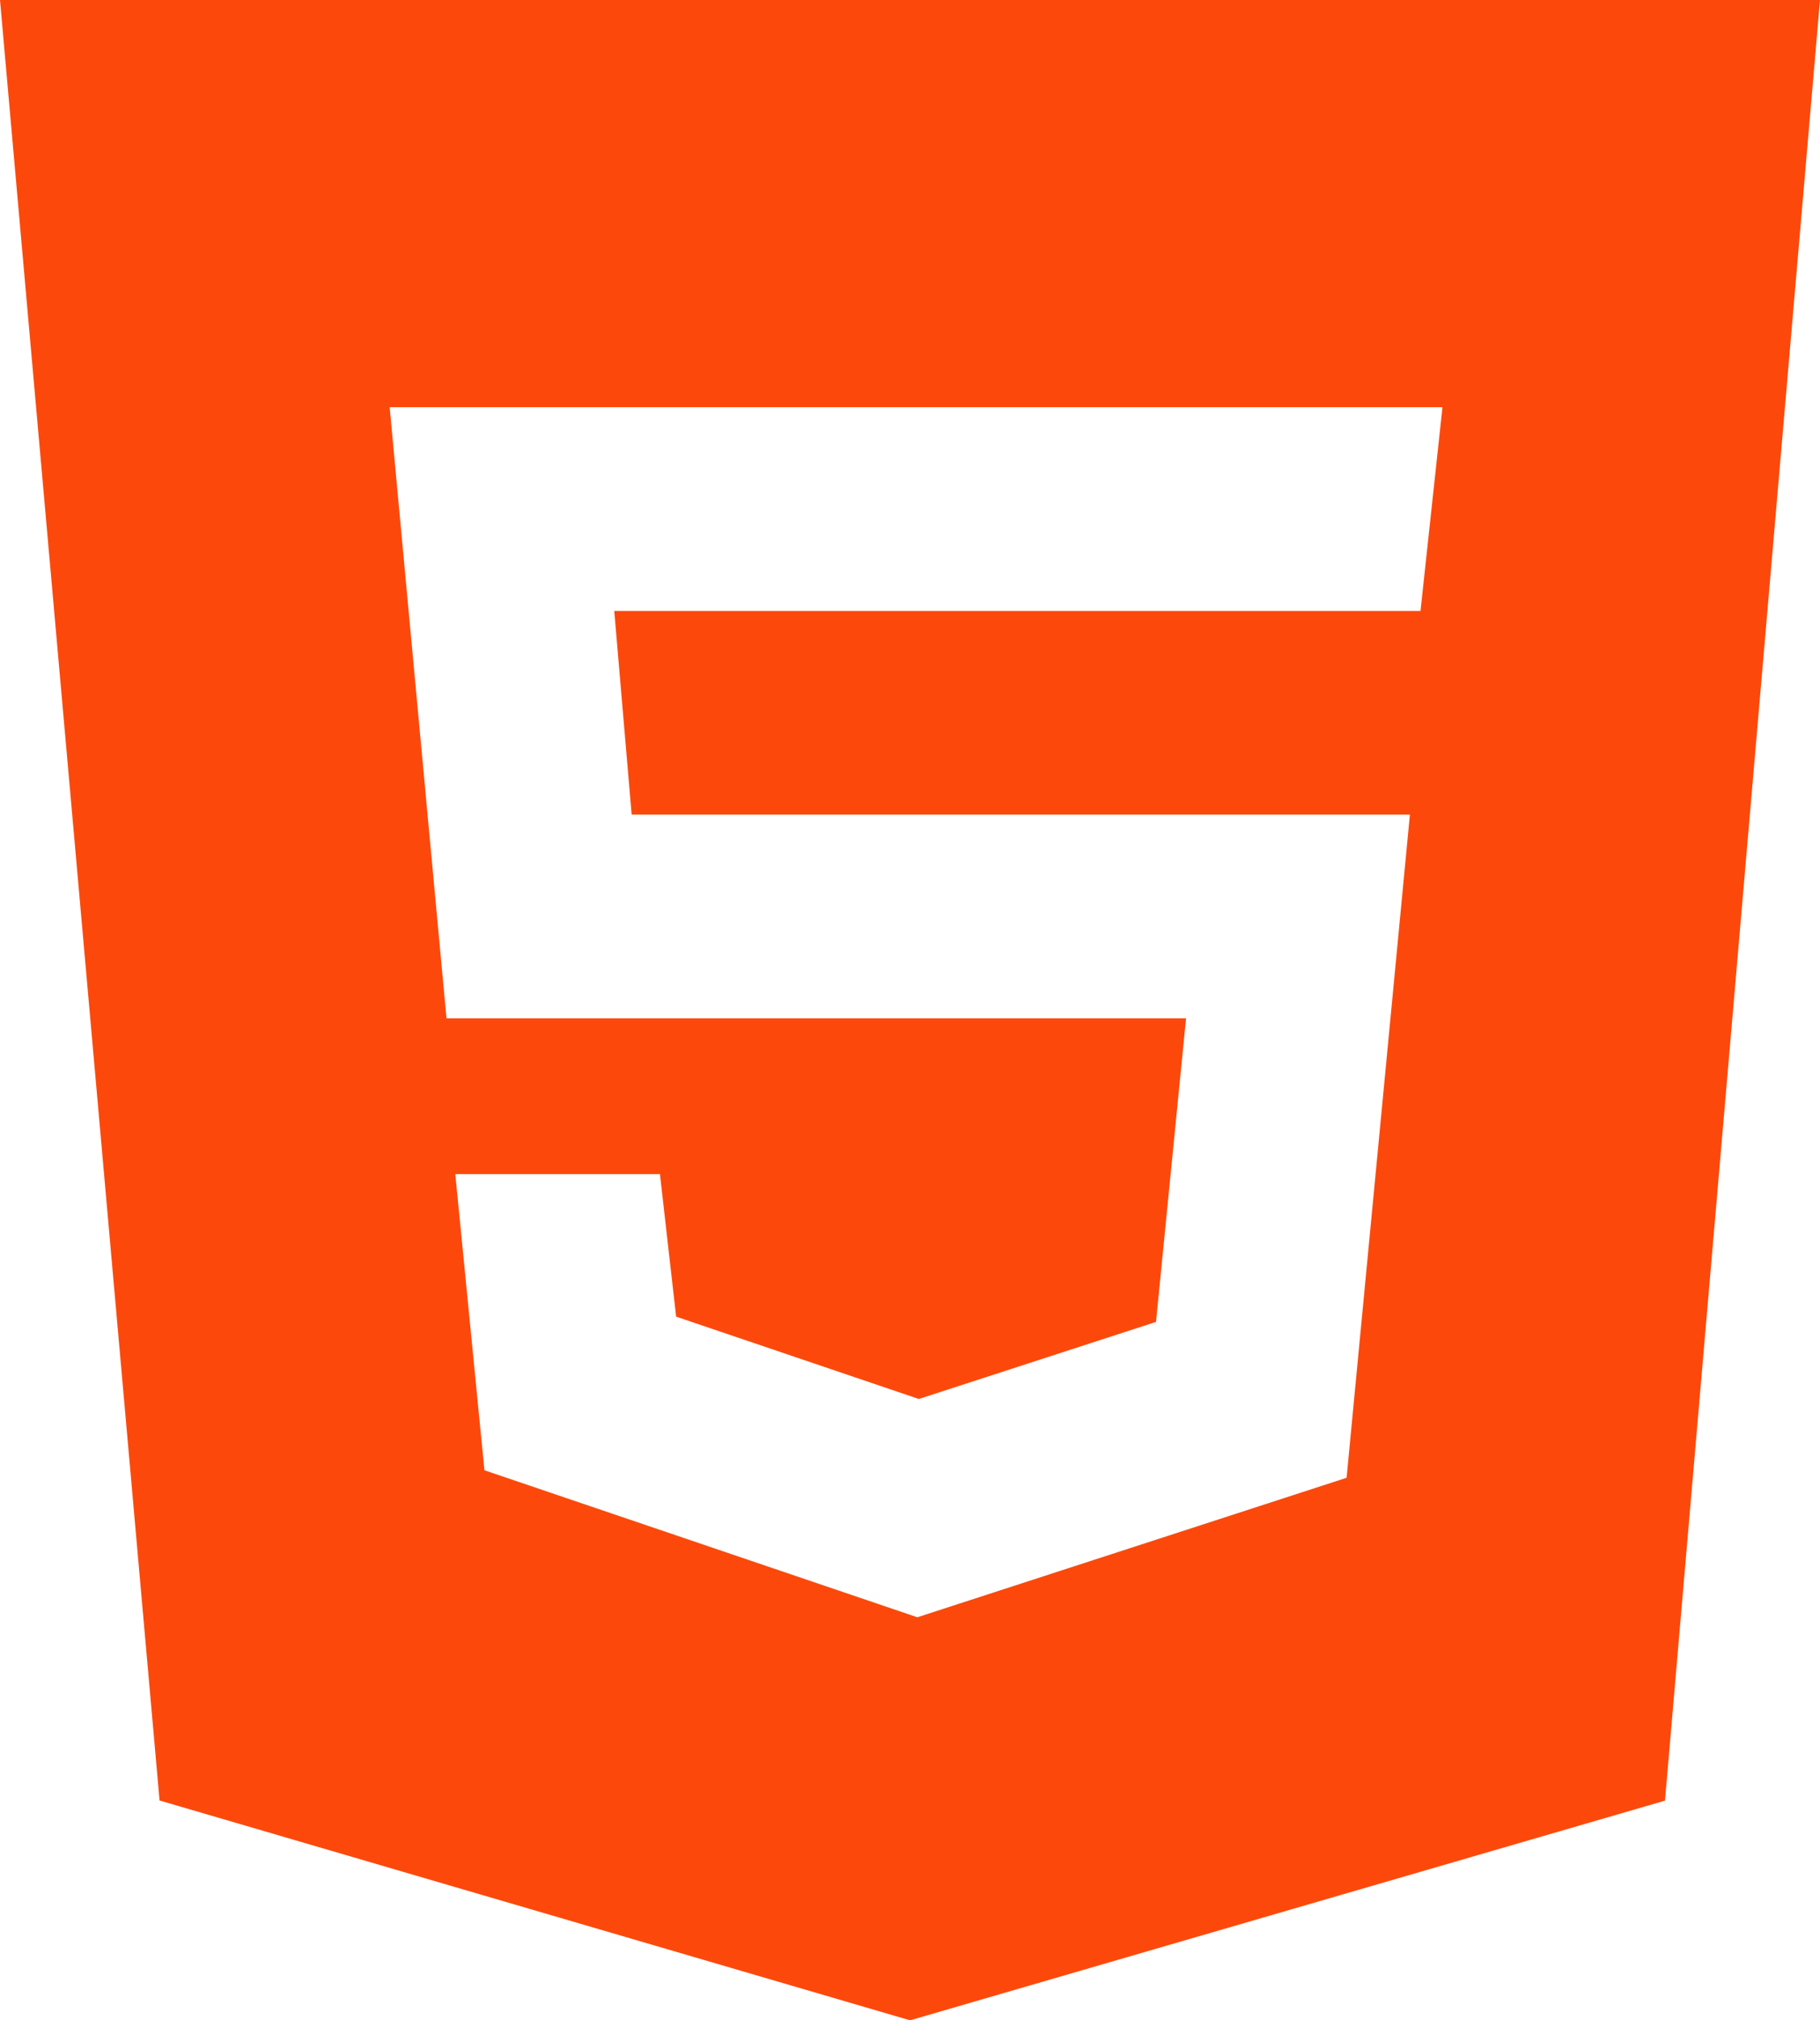 <svg width="64" height="71" viewBox="0 0 64 71" fill="#FC490B" xmlns="http://www.w3.org/2000/svg">
<path d="M0 0L5.611 63.275L32 71L58.549 63.279L64 0H0ZM49.952 21.47H21.6L22.212 28.627H49.579L47.353 51.933L32.256 56.836L17.035 51.67L16.011 41.262H23.207L23.776 46.271L32.309 49.164L40.651 46.455L41.707 35.788H15.701L13.703 14.31H50.724L49.952 21.47Z" fill="#FC490B"/>
</svg>
